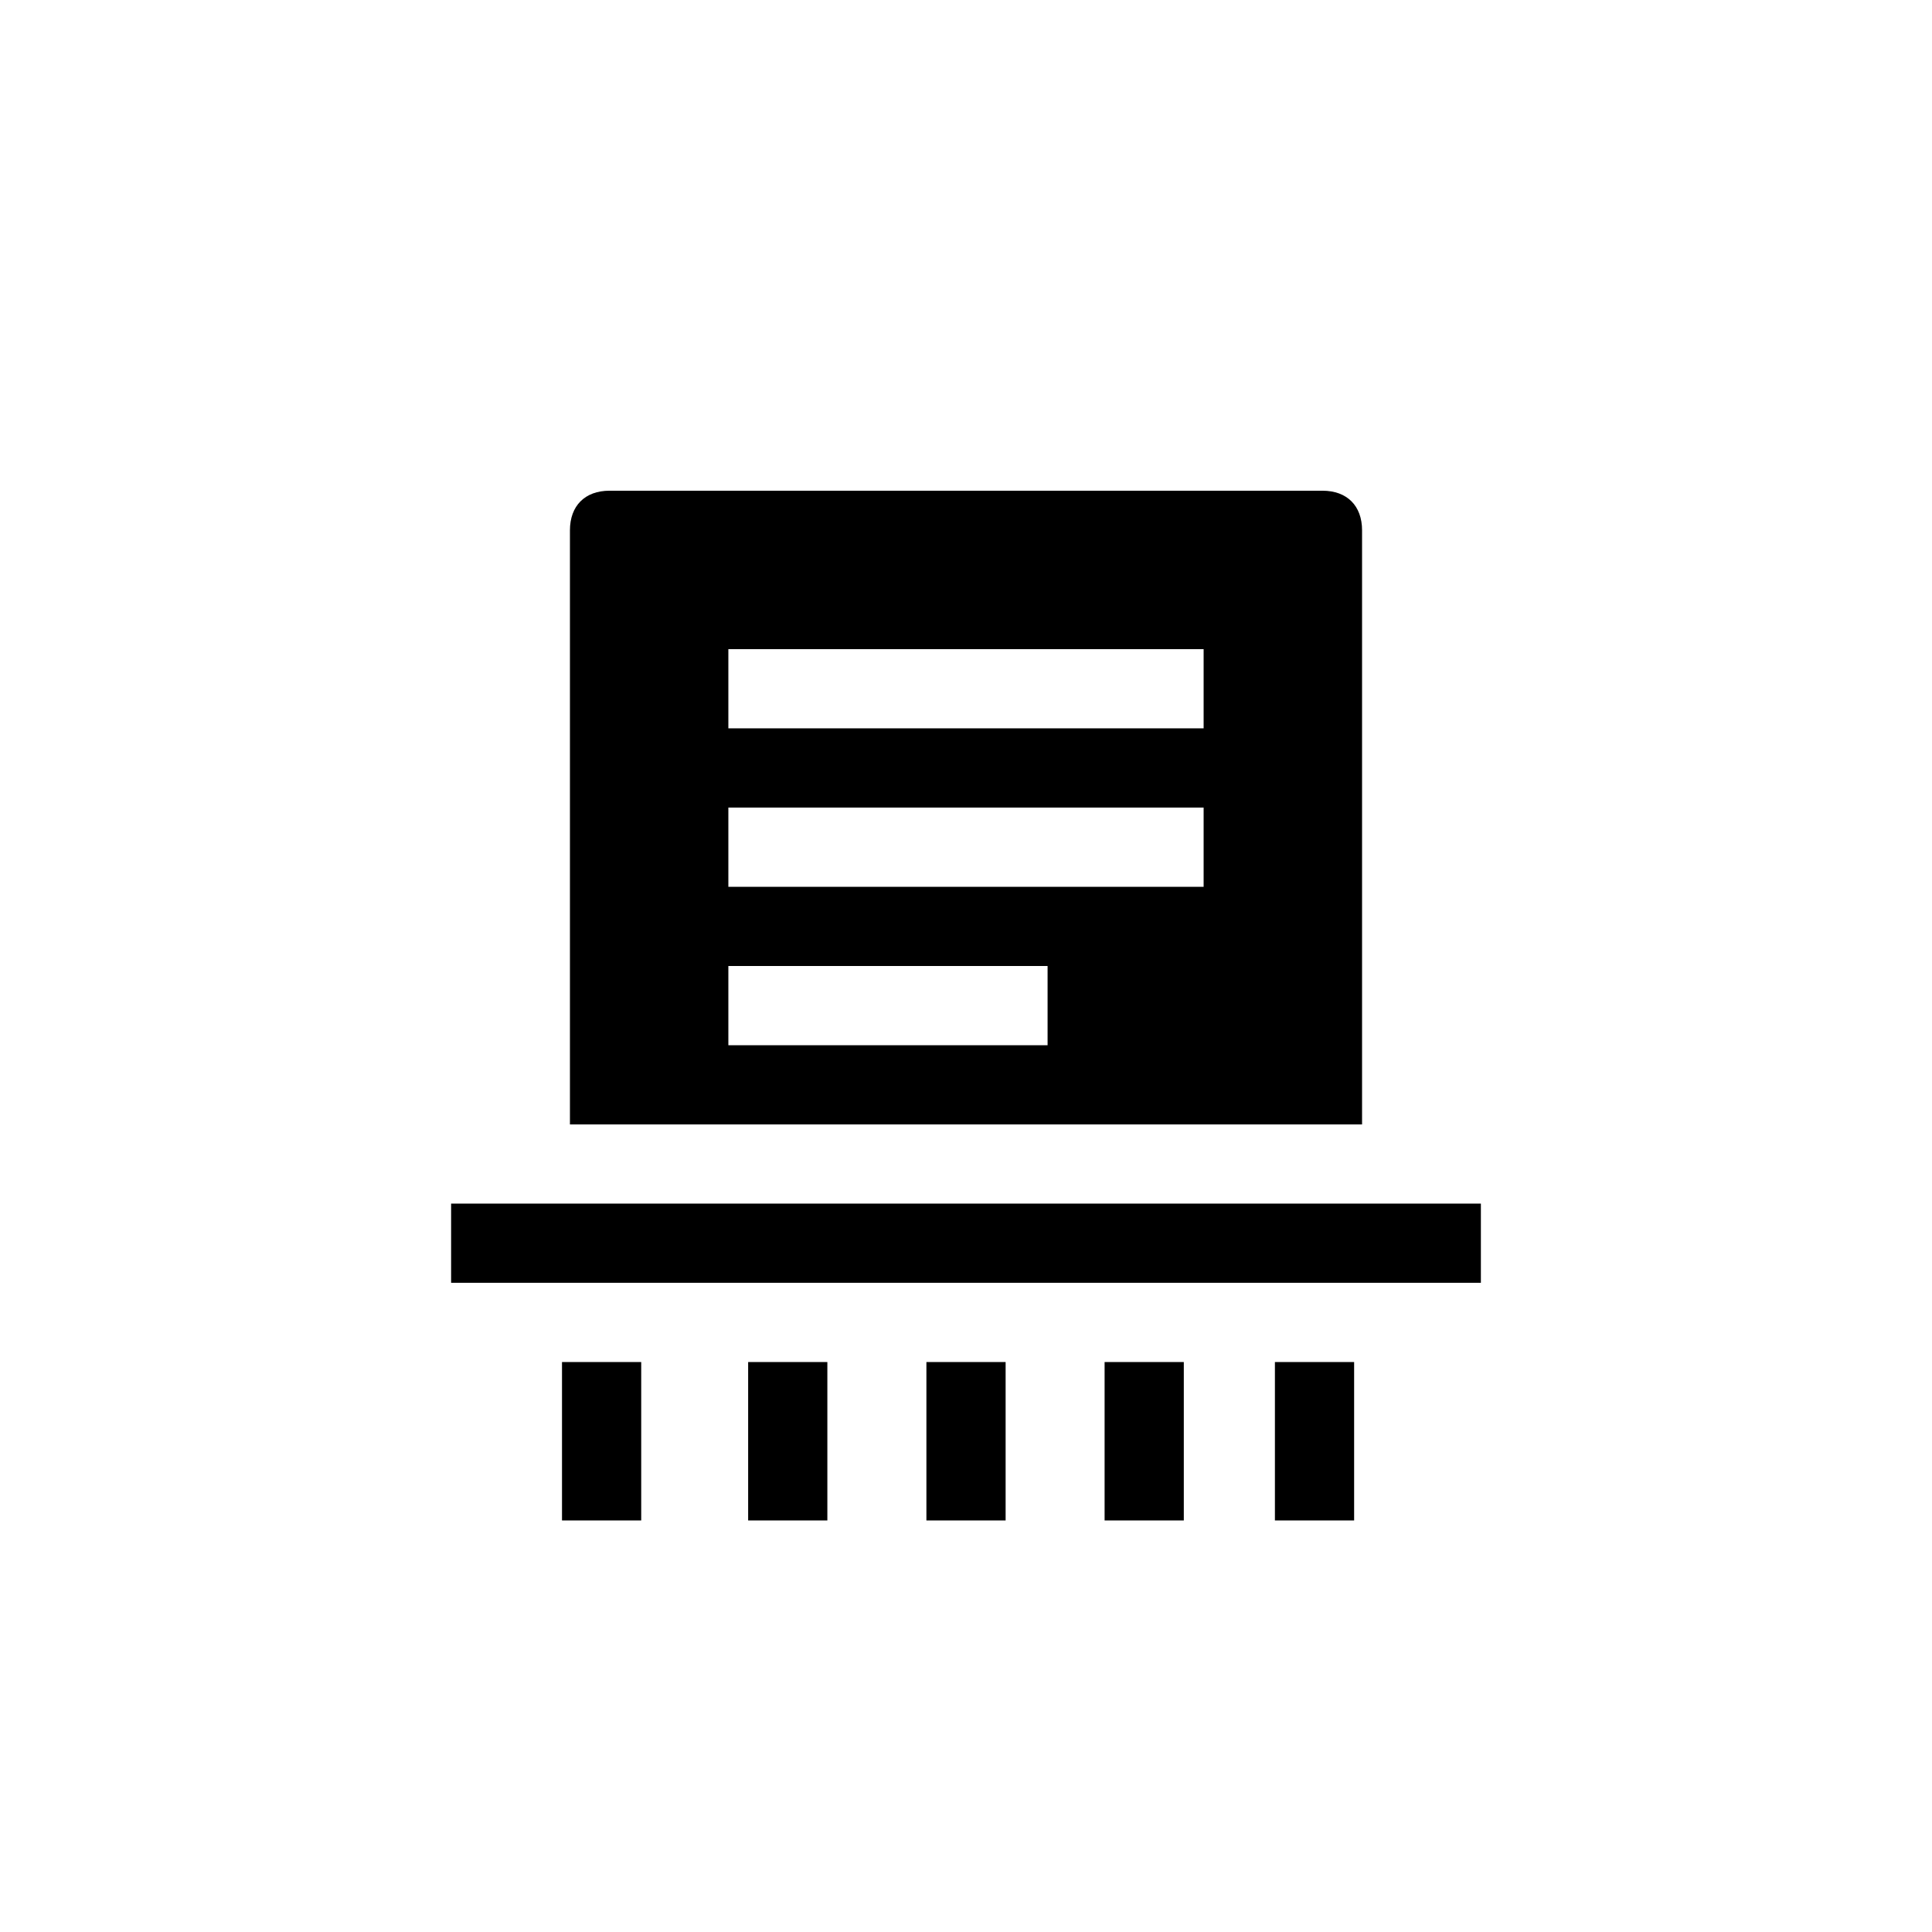 <?xml version="1.0" encoding="UTF-8"?>
<!-- Uploaded to: ICON Repo, www.iconrepo.com, Generator: ICON Repo Mixer Tools -->
<svg fill="#000000" width="800px" height="800px" version="1.1" viewBox="144 144 512 512" xmlns="http://www.w3.org/2000/svg">
 <path d="m504.96 441.98h-209.92v-157.44c0-6.508 3.988-10.496 10.496-10.496h188.93c6.508 0 10.496 3.988 10.496 10.496zm-94.461 62.973v41.984h-20.992v-41.984zm-146.95-20.992v-20.992h272.9v20.992zm50.379 20.992v41.984h-20.992v-41.984zm188.93 0v41.984h-20.992v-41.984zm-139.6 0v41.984h-20.992v-41.984zm94.465 0v41.984h-20.992v-41.984zm-120.7-167.93h125.95v-20.992h-125.95zm0 83.969h84.598v-20.992h-84.598zm0-41.984h125.95v-20.992h-125.95z"/>
</svg>